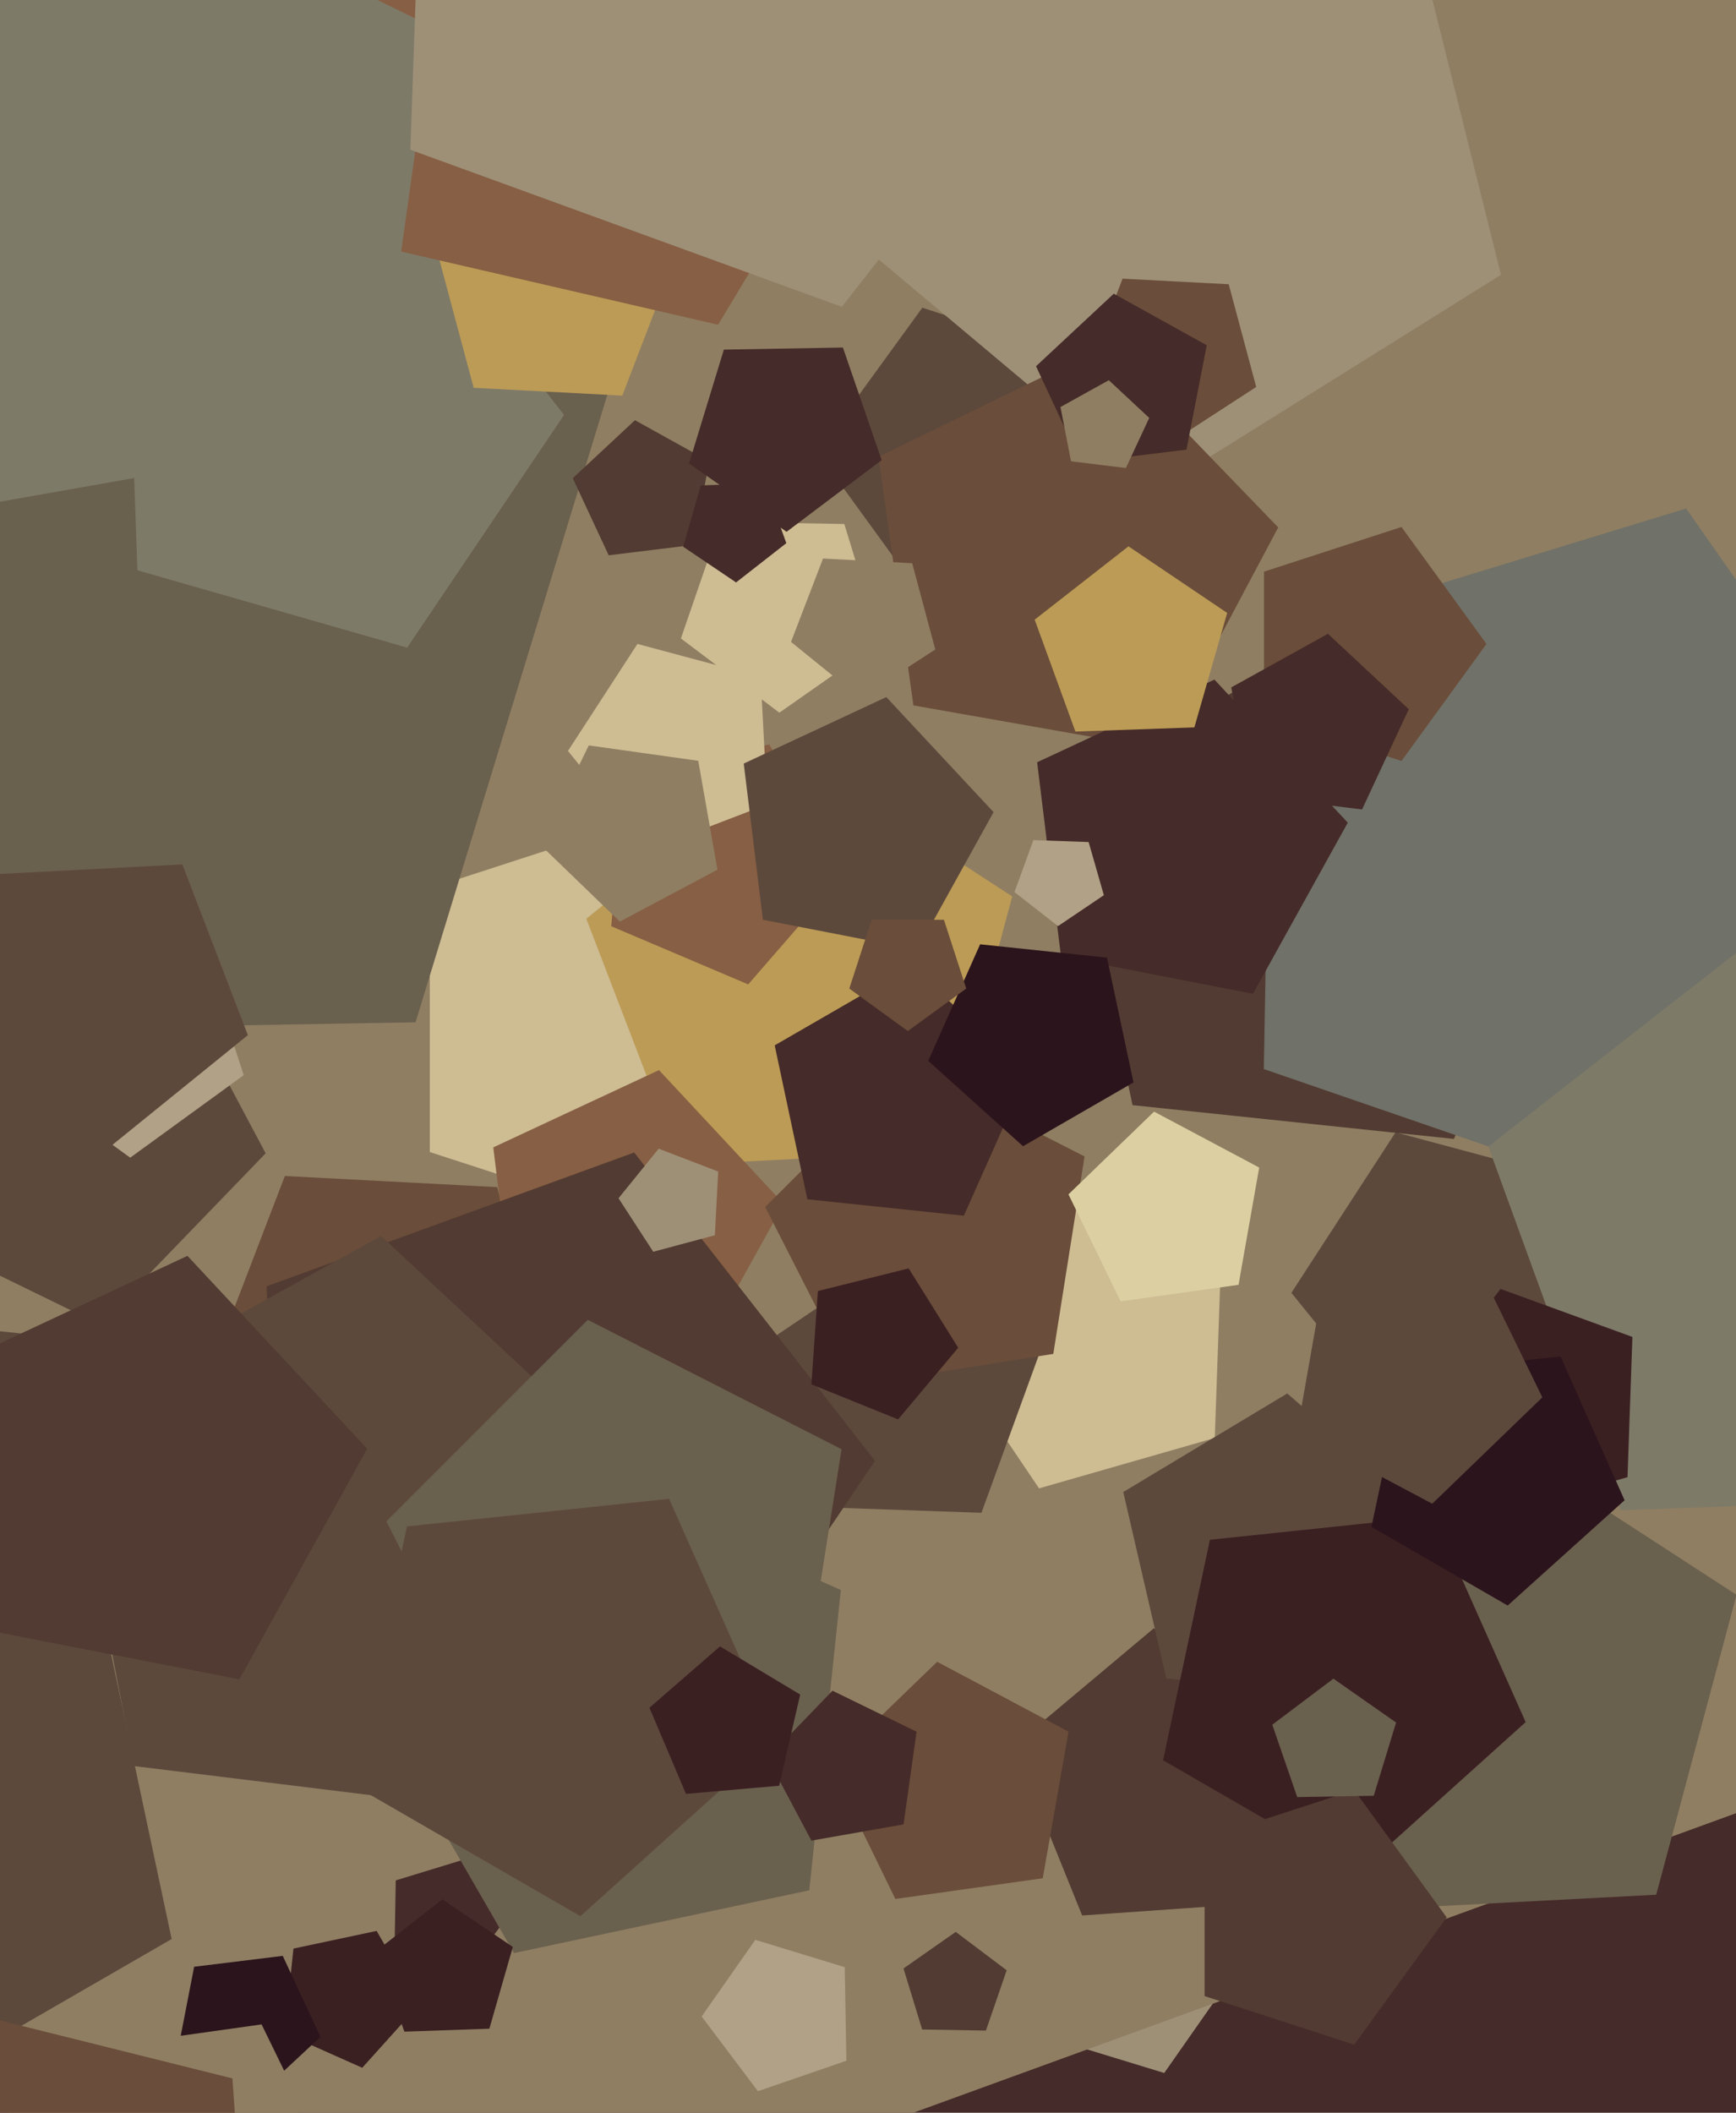 <svg xmlns="http://www.w3.org/2000/svg" width="480px" height="584px">
  <rect width="480" height="584" fill="rgb(69,43,41)"/>
  <polygon points="321.906,573.004 260.075,554.1 258.947,489.453 320.08,468.403 358.992,520.04" fill="rgb(158,144,119)"/>
  <polygon points="547.264,476.722 57.893,654.839 -262.73,244.46 28.485,-187.284 529.089,-43.738" fill="rgb(143,126,98)"/>
  <polygon points="439.74,379.509 390.353,398.467 357.062,357.355 385.873,312.989 436.972,326.681" fill="rgb(93,73,60)"/>
  <polygon points="243.42,177.441 215.494,196.996 188.267,176.479 199.366,144.245 233.453,144.84" fill="rgb(206,188,147)"/>
  <polygon points="402.0,314.818 313.146,305.479 294.571,218.088 371.944,173.416 438.339,233.199" fill="rgb(82,59,50)"/>
  <polygon points="231.0,282.0 188.159,340.966 118.841,318.443 118.841,245.557 188.159,223.034" fill="rgb(206,188,147)"/>
  <polygon points="152.679,384.918 103.383,416.931 57.704,379.941 78.768,325.066 137.466,328.143" fill="rgb(106,77,58)"/>
  <polygon points="114.901,282.573 -80.214,285.979 -143.747,101.466 12.103,-15.975 171.956,95.956" fill="rgb(106,96,78)"/>
  <polygon points="301.979,149.687 255.021,164.944 226.0,125.0 255.021,85.056 301.979,100.313" fill="rgb(93,73,60)"/>
  <polygon points="261.018,318.183 188.232,321.998 162.113,253.953 218.755,208.085 279.882,247.781" fill="rgb(188,155,86)"/>
  <polygon points="192.173,376.971 142.552,367.326 136.391,317.153 182.205,295.79 216.679,332.76" fill="rgb(135,95,68)"/>
  <polygon points="335.884,397.473 287.293,411.407 259.026,369.499 290.148,329.666 337.649,346.955" fill="rgb(206,188,147)"/>
  <polygon points="415.01,75.962 319.303,135.766 232.852,63.225 275.128,-41.413 387.708,-33.54" fill="rgb(158,144,119)"/>
  <polygon points="534.984,238.78 462.822,334.543 349.446,295.505 351.539,175.615 466.208,140.557" fill="rgb(112,113,104)"/>
  <polygon points="233.867,241.05 206.873,272.103 168.999,256.026 172.585,215.038 212.676,205.782" fill="rgb(135,95,68)"/>
  <polygon points="320.864,207.029 252.559,194.985 242.906,126.301 305.245,95.896 353.426,145.789" fill="rgb(106,77,58)"/>
  <polygon points="139.997,530.297 127.97,546.257 109.074,539.751 109.423,519.769 128.535,513.926" fill="rgb(69,43,41)"/>
  <polygon points="271.368,418.162 224.374,416.52 211.412,371.319 250.396,345.024 287.45,373.975" fill="rgb(93,73,60)"/>
  <polygon points="555.025,413.709 448.113,417.442 411.525,316.917 495.824,251.055 584.512,310.876" fill="rgb(126,122,104)"/>
  <polygon points="457.94,523.732 372.241,528.223 341.487,448.106 408.179,394.1 480.151,440.839" fill="rgb(106,96,78)"/>
  <polygon points="349.64,525.94 299.213,529.466 280.277,482.597 319,450.105 361.869,476.892" fill="rgb(82,59,50)"/>
  <polygon points="450.004,408.317 412.713,419.01 391.02,386.848 414.904,356.278 451.358,369.547" fill="rgb(59,32,34)"/>
  <polygon points="112.573,179.02 37.991,157.634 35.284,80.093 108.192,53.557 155.96,114.697" fill="rgb(126,122,104)"/>
  <polygon points="223.763,522.508 142.122,539.862 100.389,467.578 156.238,405.552 232.488,439.5" fill="rgb(106,96,78)"/>
  <polygon points="181.466,493.452 77.503,463.641 73.729,355.554 175.359,318.564 241.944,403.789" fill="rgb(82,59,50)"/>
  <polygon points="136.209,500.343 37.03,488.165 17.964,390.077 105.359,341.634 178.438,409.781" fill="rgb(93,73,60)"/>
  <polygon points="258.605,179.526 237.901,192.971 218.716,177.435 227.563,154.388 252.216,155.68" fill="rgb(143,126,98)"/>
  <polygon points="191.64,150.627 168.304,153.492 158.367,132.184 175.563,116.149 196.126,127.548" fill="rgb(82,59,50)"/>
  <polygon points="375.177,468.573 322.477,463.962 310.577,412.417 355.922,385.171 395.847,419.877" fill="rgb(93,73,60)"/>
  <polygon points="73.455,318.794 27.724,366.149 -31.445,337.29 -22.283,272.099 42.549,260.668" fill="rgb(93,73,60)"/>
  <polygon points="115.89,554.091 100.158,571.563 78.679,562.0 81.137,538.617 104.135,533.729" fill="rgb(59,32,34)"/>
  <polygon points="212.16,222.339 179.235,234.978 157.041,207.57 176.249,177.993 210.314,187.12" fill="rgb(206,188,147)"/>
  <polygon points="291.234,374.234 236.662,382.877 211.579,333.648 250.648,294.579 299.877,319.662" fill="rgb(106,77,58)"/>
  <polygon points="88.614,563.007 70.559,579.843 48.968,567.875 53.678,543.642 78.181,540.633" fill="rgb(44,20,28)"/>
  <polygon points="411.0,178.0 387.507,210.336 349.493,197.985 349.493,158.015 387.507,145.664" fill="rgb(106,77,58)"/>
  <polygon points="83.666,582.82 65.062,600.786 42.227,588.644 46.718,563.175 72.328,559.575" fill="rgb(143,126,98)"/>
  <polygon points="376.605,223.74 346.268,220.015 340.436,190.012 367.169,175.194 389.522,196.039" fill="rgb(69,43,41)"/>
  <polygon points="234.021,569.619 209.568,578.039 194.003,557.384 208.838,536.199 233.57,543.76" fill="rgb(177,161,134)"/>
  <polygon points="220.376,478.376 142.583,490.697 106.825,420.519 162.519,364.825 232.697,400.583" fill="rgb(106,96,78)"/>
  <polygon points="172.062,109.353 130.974,107.2 120.325,67.457 154.832,45.048 186.807,70.941" fill="rgb(188,155,86)"/>
  <polygon points="347.34,106.959 322.692,122.966 299.852,104.47 310.384,77.033 339.733,78.571" fill="rgb(106,77,58)"/>
  <polygon points="253.637,262.533 210.94,254.234 205.639,211.062 245.06,192.68 274.724,224.491" fill="rgb(93,73,60)"/>
  <polygon points="288.313,519.177 247.568,524.903 229.532,487.922 259.129,459.341 295.458,478.657" fill="rgb(106,77,58)"/>
  <polygon points="217.419,150.135 203.523,160.991 188.905,151.13 193.765,134.18 211.388,133.564" fill="rgb(69,43,41)"/>
  <polygon points="346.44,274.69 293.358,264.372 286.767,210.699 335.777,187.845 372.657,227.394" fill="rgb(69,43,41)"/>
  <polygon points="198.557,89.766 94.321,65.701 84.998,-40.868 183.471,-82.668 253.654,-1.931" fill="rgb(135,95,68)"/>
  <polygon points="135.313,560.76 111.816,561.581 103.775,539.487 122.302,525.012 141.794,538.16" fill="rgb(59,32,34)"/>
  <polygon points="328.05,124.284 298.88,127.865 286.459,101.23 307.953,81.186 333.658,95.435" fill="rgb(69,43,41)"/>
  <polygon points="67.385,297.198 36.0,320.0 4.615,297.198 16.603,260.302 55.397,260.302" fill="rgb(177,161,134)"/>
  <polygon points="421.842,476.019 375.54,517.71 321.582,486.557 334.536,425.613 396.5,419.101" fill="rgb(59,32,34)"/>
  <polygon points="197.657,341.44 180.624,346.004 171.021,331.215 182.118,317.511 198.58,323.83" fill="rgb(158,144,119)"/>
  <polygon points="68.535,286.129 29.25,317.941 -13.144,290.41 -0.061,241.583 50.419,238.937" fill="rgb(93,73,60)"/>
  <polygon points="243.777,127.186 217.489,146.996 190.525,128.116 200.149,96.638 233.06,96.064" fill="rgb(69,43,41)"/>
  <polygon points="266.5,336.043 223.242,331.496 214.199,288.951 251.868,267.203 284.191,296.307" fill="rgb(69,43,41)"/>
  <polygon points="311.303,129.37 296.134,127.508 293.218,112.506 306.584,105.097 317.761,115.519" fill="rgb(143,126,98)"/>
  <polygon points="400.0,530.0 374.434,565.189 333.066,551.748 333.066,508.252 374.434,494.811" fill="rgb(82,59,50)"/>
  <polygon points="249.825,504.282 224.356,508.773 212.214,485.938 230.18,467.334 253.425,478.672" fill="rgb(69,43,41)"/>
  <polygon points="313.406,299.202 282.864,316.836 256.656,293.237 271.0,261.019 306.074,264.706" fill="rgb(44,20,28)"/>
  <polygon points="47.464,535.977 -100.157,621.206 -226.831,507.147 -157.5,351.426 12.024,369.244" fill="rgb(93,73,60)"/>
  <polygon points="264.946,372.535 248.322,392.347 224.343,382.658 226.147,356.859 251.241,350.602" fill="rgb(59,32,34)"/>
  <polygon points="103.776,120.382 -8.522,140.183 -62.056,39.5 17.156,-42.526 119.646,7.461" fill="rgb(126,122,104)"/>
  <polygon points="272.604,561.287 254.973,560.98 249.817,544.116 264.262,534.002 278.345,544.614" fill="rgb(82,59,50)"/>
  <polygon points="379.833,496.375 358.676,496.745 351.787,476.737 368.686,464.003 386.019,476.14" fill="rgb(106,96,78)"/>
  <polygon points="198.369,240.398 171.381,254.747 149.395,233.515 162.794,206.043 193.061,210.297" fill="rgb(143,126,98)"/>
  <polygon points="305.216,247.446 292.546,255.992 280.504,246.583 285.73,232.223 301.004,232.756" fill="rgb(177,161,134)"/>
  <polygon points="267.168,273.253 251.0,285.0 234.832,273.253 241.008,254.247 260.992,254.247" fill="rgb(106,77,58)"/>
  <polygon points="449.191,414.693 416.868,443.797 379.199,422.049 388.242,379.504 431.5,374.957" fill="rgb(44,20,28)"/>
  <polygon points="214.645,480.891 160.481,529.66 97.36,493.218 112.514,421.925 185.0,414.306" fill="rgb(93,73,60)"/>
  <polygon points="342.45,355.142 309.855,359.723 295.425,330.138 319.103,307.272 348.166,322.726" fill="rgb(220,208,162)"/>
  <polygon points="310.934,-15.231 232.769,84.816 113.464,41.393 117.895,-85.491 239.938,-120.487" fill="rgb(158,144,119)"/>
  <polygon points="66.202,464.191 -5.344,450.284 -14.226,377.942 51.83,347.139 101.538,400.444" fill="rgb(82,59,50)"/>
  <polygon points="215.433,493.604 189.669,495.858 179.564,472.051 199.083,455.084 221.251,468.404" fill="rgb(59,32,34)"/>
  <polygon points="330.239,201.064 297.343,202.213 286.085,171.282 312.023,151.017 339.311,169.423" fill="rgb(188,155,86)"/>
  <polygon points="426.453,386.251 396.01,415.65 358.643,395.781 365.992,354.104 407.901,348.214" fill="rgb(93,73,60)"/>
  <polygon points="69.427,648.385 0.759,676.129 -46.847,619.395 -7.6,556.587 64.261,574.504" fill="rgb(106,77,58)"/>
</svg>
